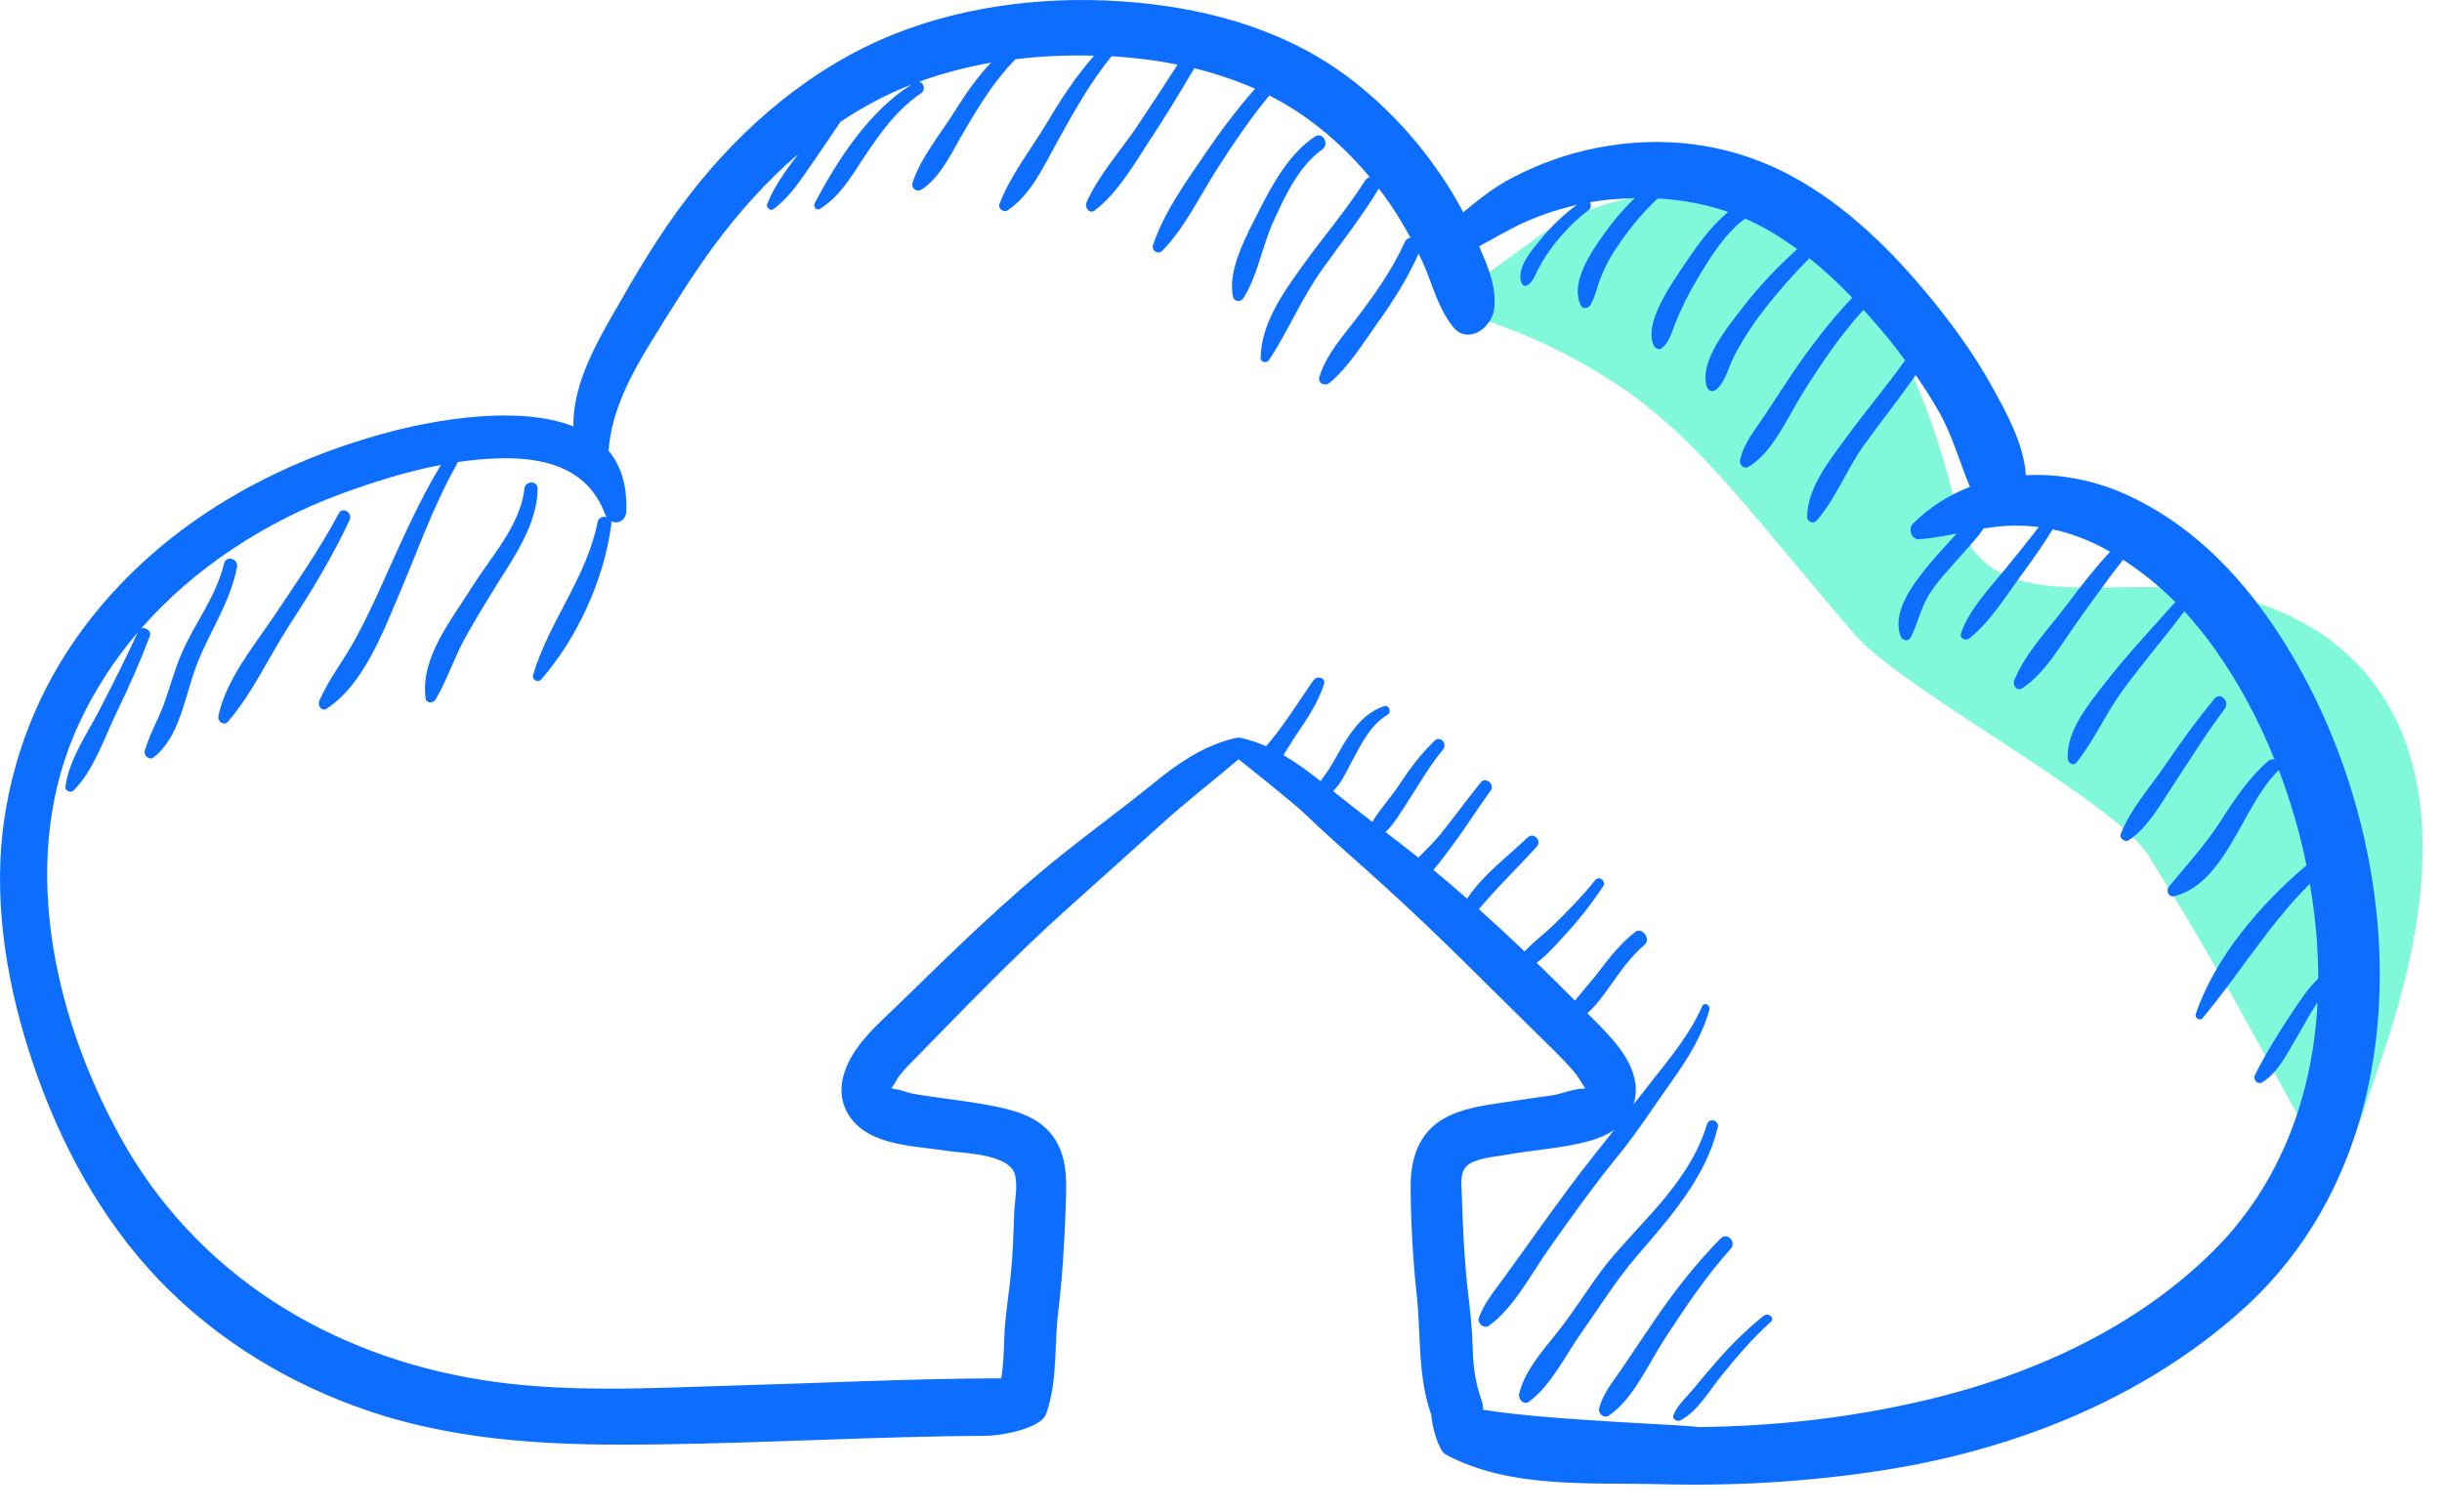 <?xml version="1.0" encoding="UTF-8" standalone="no"?>
<svg xmlns="http://www.w3.org/2000/svg" xmlns:xlink="http://www.w3.org/1999/xlink" xmlns:serif="http://www.serif.com/" width="100%" height="100%" viewBox="0 0 63 39" version="1.1" xml:space="preserve" style="fill-rule:evenodd;clip-rule:evenodd;stroke-linejoin:round;stroke-miterlimit:2;">
  <g id="Group-6">
    <path id="Fill-1" d="M50.502,13.263C51.076,15.745 53.871,15.025 56.164,15.164C59.533,15.363 64.728,17.736 61.467,27.224C59.802,32.065 60.789,30.605 55.41,22.05C54.526,20.65 49.062,17.786 47.846,16.366C44.889,12.92 43.692,11.148 41.426,9.733C37.321,7.166 35.957,8.864 39.667,6.118C41.229,4.961 47.976,2.28 50.502,13.263" style="fill:#05f3b7;fill-opacity:0.5;"></path>
    <g id="Group-5">
      <path id="Fill-3" d="M45.495,33.95C45.031,34.325 44.62,34.737 44.24,35.177C44.04,35.408 43.843,35.644 43.647,35.88C43.473,36.084 43.254,36.279 43.169,36.524C43.142,36.612 43.263,36.691 43.357,36.644C43.821,36.394 44.115,35.848 44.423,35.478C44.812,35.001 45.209,34.529 45.682,34.107C45.803,34.001 45.615,33.848 45.495,33.95M57.12,32.255C54.923,34.45 51.932,35.681 48.977,36.279C47.254,36.635 45.517,36.802 43.785,36.82C43.812,36.769 39.95,36.654 38.263,36.371C38.263,36.293 38.249,36.205 38.218,36.112C38.062,35.686 38.008,35.265 37.995,34.811C37.982,34.293 37.928,33.797 37.865,33.283C37.772,32.441 37.736,31.593 37.709,30.746C37.7,30.529 37.669,30.242 37.839,30.084C38.057,29.876 38.589,29.843 38.865,29.793C39.571,29.663 40.316,29.63 41.008,29.436C41.227,29.376 41.45,29.283 41.638,29.154C41.49,29.348 41.334,29.538 41.182,29.732C40.665,30.376 40.182,31.043 39.7,31.714C39.441,32.08 39.178,32.445 38.915,32.806C38.647,33.191 38.316,33.552 38.151,34.001C38.107,34.144 38.29,34.293 38.41,34.205C39.071,33.732 39.526,32.82 40.004,32.154C40.58,31.339 41.165,30.524 41.798,29.751C42.272,29.163 42.691,28.51 43.133,27.89C43.535,27.325 43.915,26.723 44.102,26.043C44.129,25.931 43.964,25.848 43.915,25.959C43.602,26.668 43.111,27.265 42.638,27.862L42.142,28.496C42.156,28.459 42.165,28.422 42.173,28.385C42.343,27.58 41.7,26.899 41.2,26.39L40.95,26.14C41.156,25.968 41.316,25.742 41.477,25.524C41.767,25.117 42.044,24.7 42.428,24.376C42.602,24.228 42.365,23.904 42.182,24.047C41.821,24.33 41.54,24.677 41.263,25.047C41.066,25.306 40.834,25.556 40.633,25.816C40.307,25.487 39.977,25.163 39.642,24.839C39.915,24.644 40.156,24.357 40.37,24.126C40.732,23.737 41.062,23.311 41.361,22.867C41.45,22.742 41.254,22.58 41.156,22.705C40.83,23.112 40.468,23.482 40.098,23.848C39.861,24.08 39.566,24.293 39.334,24.547C38.946,24.177 38.553,23.816 38.151,23.455C38.321,23.265 38.486,23.07 38.66,22.885C38.99,22.538 39.321,22.2 39.642,21.848C39.79,21.691 39.566,21.459 39.41,21.607C38.892,22.103 38.254,22.57 37.848,23.186C37.571,22.941 37.285,22.695 36.999,22.459C36.995,22.45 36.986,22.445 36.982,22.441C37.156,22.246 37.307,22.024 37.45,21.839C37.803,21.367 38.12,20.862 38.464,20.385C38.566,20.232 38.325,20.038 38.205,20.181C37.848,20.626 37.513,21.084 37.156,21.529C36.99,21.732 36.785,21.927 36.593,22.126C36.312,21.904 36.031,21.686 35.745,21.468C35.959,21.265 36.115,20.992 36.276,20.751C36.584,20.274 36.865,19.779 37.223,19.343C37.357,19.186 37.156,18.973 37.008,19.112C36.642,19.464 36.352,19.862 36.075,20.279C35.879,20.58 35.593,20.88 35.406,21.205C35.084,20.959 34.763,20.709 34.441,20.45C34.428,20.441 34.41,20.422 34.392,20.408C34.593,20.223 34.727,19.927 34.857,19.681C35.115,19.209 35.33,18.723 35.798,18.441C35.91,18.371 35.834,18.177 35.709,18.218C35.245,18.376 34.955,18.732 34.696,19.144C34.553,19.371 34.432,19.612 34.29,19.839C34.214,19.955 34.138,20.052 34.071,20.154C33.763,19.908 33.446,19.677 33.111,19.482C33.218,19.32 33.312,19.154 33.401,19.019C33.687,18.598 33.995,18.154 34.156,17.658C34.214,17.487 33.982,17.418 33.888,17.547C33.589,17.973 33.312,18.418 32.999,18.834C32.906,18.968 32.781,19.107 32.665,19.251C32.455,19.163 32.24,19.089 32.013,19.038C31.995,19.033 31.973,19.029 31.95,19.033C31.932,19.029 31.91,19.033 31.888,19.038C31.089,19.214 30.397,19.686 29.763,20.205C28.999,20.825 28.209,21.404 27.441,22.015C25.946,23.205 24.589,24.538 23.218,25.876C22.665,26.418 21.946,26.996 21.749,27.797C21.593,28.431 21.906,28.982 22.446,29.265C23.04,29.575 23.776,29.589 24.419,29.691C24.857,29.755 26.031,29.769 26.182,30.297C26.263,30.598 26.178,30.982 26.165,31.288C26.147,31.811 26.133,32.325 26.08,32.848C26.031,33.394 25.928,33.941 25.91,34.492C25.897,34.857 25.888,35.209 25.83,35.561C23.486,35.566 21.151,35.686 18.807,35.751C16.705,35.816 14.544,35.936 12.459,35.607C8.548,34.992 5.048,32.899 3.075,29.283C1.352,26.135 0.455,22.047 2.044,18.658C2.441,17.797 2.959,17.015 3.553,16.316C3.24,17.001 2.897,17.672 2.553,18.343C2.236,18.95 1.776,19.607 1.687,20.302C1.678,20.418 1.834,20.464 1.901,20.39C2.415,19.88 2.696,19.029 3.008,18.38C3.321,17.737 3.611,17.084 3.865,16.413C3.919,16.279 3.749,16.172 3.642,16.214C5.026,14.635 6.848,13.468 8.785,12.746C9.624,12.441 10.49,12.163 11.374,11.996C10.803,12.941 10.361,13.955 9.906,14.964C9.678,15.478 9.437,15.987 9.169,16.482C8.879,17.019 8.482,17.519 8.236,18.084C8.187,18.209 8.298,18.367 8.428,18.283C9.343,17.691 9.852,16.385 10.267,15.404C10.758,14.265 11.165,13.075 11.776,11.996C11.79,11.968 11.798,11.945 11.803,11.922C12.111,11.876 12.423,11.843 12.732,11.83C13.915,11.774 15.147,12.001 15.615,13.279C15.624,13.302 15.638,13.32 15.647,13.339C15.553,13.316 15.441,13.353 15.419,13.464C15.133,14.908 14.169,16.024 13.754,17.408C13.714,17.529 13.874,17.626 13.959,17.533C14.888,16.473 15.593,14.941 15.772,13.515C15.776,13.492 15.772,13.468 15.767,13.45C15.928,13.524 16.142,13.441 16.156,13.205C16.187,12.515 16.013,12.005 15.7,11.63C15.772,10.607 16.276,9.668 16.794,8.825C17.321,7.973 17.848,7.117 18.437,6.316C19.071,5.464 19.785,4.668 20.589,3.978C20.285,4.385 19.977,4.793 19.79,5.269C19.758,5.357 19.879,5.45 19.95,5.399C20.397,5.07 20.673,4.612 20.995,4.154C21.223,3.82 21.459,3.482 21.682,3.144C22.151,2.83 22.651,2.552 23.165,2.325C23.281,2.274 23.401,2.228 23.517,2.181C22.432,2.857 21.607,4.121 21.017,5.246C20.973,5.334 21.062,5.441 21.151,5.39C21.651,5.08 21.937,4.598 22.258,4.107C22.687,3.459 23.124,2.839 23.763,2.404C23.892,2.316 23.83,2.135 23.714,2.107C24.316,1.89 24.937,1.728 25.566,1.617C25.205,1.996 24.906,2.431 24.624,2.88C24.272,3.445 23.74,4.084 23.54,4.723C23.499,4.853 23.647,4.959 23.758,4.899C24.276,4.589 24.58,3.867 24.888,3.362C25.276,2.7 25.665,2.07 26.196,1.529C26.87,1.445 27.548,1.418 28.227,1.436C27.772,1.95 27.392,2.524 27.035,3.126C26.624,3.816 26.075,4.51 25.785,5.26C25.736,5.38 25.897,5.496 25.995,5.427C26.602,5.029 26.95,4.242 27.298,3.617C27.718,2.862 28.133,2.117 28.678,1.45C29.245,1.487 29.816,1.552 30.379,1.668C30.035,2.2 29.691,2.732 29.339,3.255C28.906,3.89 28.348,4.515 28.031,5.218C27.973,5.343 28.102,5.533 28.24,5.431C28.816,4.996 29.232,4.279 29.629,3.672C30.04,3.047 30.432,2.408 30.812,1.76C31.348,1.894 31.87,2.066 32.379,2.288C31.919,2.811 31.495,3.371 31.102,3.95C30.602,4.686 30.026,5.473 29.745,6.33C29.7,6.473 29.888,6.575 29.982,6.473C30.566,5.88 30.946,5.066 31.397,4.362C31.821,3.705 32.249,3.061 32.749,2.464C33.031,2.607 33.307,2.769 33.571,2.95C34.223,3.394 34.821,3.95 35.339,4.57C35.294,4.58 35.249,4.607 35.218,4.658C34.723,5.441 34.115,6.135 33.58,6.89C33.093,7.566 32.54,8.353 32.522,9.228C32.522,9.357 32.678,9.38 32.74,9.288C33.232,8.543 33.566,7.718 34.089,6.982C34.589,6.279 35.124,5.607 35.566,4.871C35.566,4.867 35.566,4.867 35.571,4.862C35.678,5.005 35.781,5.144 35.879,5.288C36.062,5.561 36.232,5.843 36.388,6.135C36.325,6.14 36.272,6.172 36.236,6.255C35.915,6.959 35.482,7.575 35.017,8.186C34.66,8.658 34.214,9.14 34.04,9.723C33.986,9.89 34.187,9.973 34.298,9.88C34.79,9.473 35.16,8.862 35.531,8.343C35.937,7.774 36.312,7.191 36.598,6.543C36.638,6.626 36.678,6.714 36.718,6.797C36.968,7.367 37.093,7.931 37.477,8.422C37.861,8.918 38.495,8.455 38.548,7.964C38.615,7.39 38.379,6.867 38.16,6.353C38.517,6.168 38.861,5.955 39.223,5.783C39.687,5.57 40.178,5.399 40.678,5.288C40.343,5.533 40.035,5.825 39.772,6.149C39.544,6.422 39.111,6.904 39.249,7.293C39.276,7.38 39.365,7.399 39.432,7.343C39.562,7.237 39.62,7.066 39.696,6.918C39.812,6.705 39.941,6.505 40.084,6.316C40.348,5.987 40.642,5.677 40.977,5.427C41.053,5.371 41.053,5.283 41.017,5.218C41.187,5.191 41.357,5.163 41.526,5.149C41.745,5.13 41.959,5.117 42.173,5.112C41.888,5.385 41.633,5.686 41.406,6.001C41.084,6.45 40.49,7.283 40.781,7.876C40.83,7.978 40.973,7.964 41.026,7.876C41.16,7.658 41.205,7.385 41.303,7.149C41.428,6.825 41.607,6.524 41.807,6.242C42.084,5.843 42.406,5.455 42.767,5.121C43.388,5.154 43.995,5.265 44.584,5.468C44.133,5.839 43.763,6.362 43.455,6.825C43.169,7.26 42.352,8.376 42.682,8.941C42.718,8.996 42.803,9.033 42.865,8.987C43.057,8.843 43.115,8.612 43.2,8.39C43.361,7.978 43.557,7.584 43.785,7.205C44.107,6.663 44.495,6.024 45.022,5.64C45.223,5.728 45.423,5.83 45.629,5.945C45.883,6.093 46.129,6.255 46.365,6.427C45.87,6.876 45.401,7.362 44.99,7.894C44.624,8.367 43.812,9.325 44.035,9.982C44.075,10.098 44.191,10.126 44.281,10.047C44.526,9.834 44.593,9.464 44.745,9.172C44.973,8.737 45.245,8.33 45.544,7.945C45.897,7.496 46.276,7.07 46.678,6.663C47.071,6.973 47.437,7.32 47.785,7.681C47.205,8.288 46.7,8.959 46.223,9.658C45.99,10.005 45.767,10.353 45.535,10.705C45.298,11.066 44.986,11.427 44.892,11.862C44.861,11.996 44.995,12.112 45.111,12.043C45.727,11.681 46.115,10.774 46.486,10.177C46.964,9.408 47.468,8.663 48.075,7.992C48.294,8.232 48.508,8.482 48.714,8.732C48.861,8.913 49.008,9.103 49.147,9.297C48.651,9.992 48.098,10.644 47.593,11.339C47.182,11.904 46.629,12.593 46.62,13.334C46.62,13.459 46.776,13.529 46.861,13.436C47.348,12.885 47.638,12.121 48.071,11.51C48.513,10.894 48.986,10.297 49.423,9.677C49.638,9.987 49.839,10.302 50.026,10.63C50.374,11.246 50.553,11.922 50.821,12.561C50.285,12.769 49.785,13.08 49.352,13.51C49.218,13.644 49.312,13.931 49.513,13.913C49.843,13.89 50.16,13.825 50.477,13.765C50.468,13.774 50.464,13.783 50.455,13.793C50.214,14.066 49.955,14.33 49.723,14.617C49.357,15.07 48.803,15.783 49.031,16.408C49.071,16.519 49.232,16.57 49.294,16.445C49.477,16.089 49.548,15.7 49.763,15.348C50.004,14.964 50.312,14.658 50.607,14.316C50.781,14.107 51.013,13.885 51.173,13.635C51.383,13.603 51.593,13.575 51.807,13.566C52.075,13.552 52.339,13.566 52.598,13.598C52.316,13.964 52.026,14.325 51.732,14.681C51.33,15.181 50.807,15.709 50.593,16.334C50.54,16.482 50.723,16.547 50.812,16.468C51.388,16.005 51.834,15.246 52.285,14.649C52.522,14.325 52.745,13.996 52.955,13.658C53.401,13.751 53.83,13.913 54.249,14.13C54.312,14.168 54.374,14.2 54.437,14.237C54.04,14.663 53.682,15.121 53.334,15.589C52.879,16.195 52.258,16.834 51.968,17.543C51.91,17.672 52.031,17.848 52.173,17.755C52.763,17.367 53.173,16.63 53.584,16.056C53.968,15.515 54.361,14.968 54.772,14.441C55.258,14.755 55.705,15.121 56.12,15.533C56.115,15.533 56.115,15.533 56.115,15.538C55.513,16.218 54.888,16.876 54.33,17.593C53.919,18.121 53.29,18.862 53.348,19.584C53.357,19.686 53.486,19.774 53.566,19.677C54.031,19.103 54.339,18.376 54.79,17.774C55.29,17.093 55.839,16.455 56.348,15.779C56.348,15.774 56.348,15.774 56.352,15.769C56.642,16.089 56.915,16.422 57.16,16.774C57.767,17.635 58.276,18.589 58.682,19.598C58.629,19.58 58.571,19.589 58.517,19.635C58.017,20.066 57.651,20.617 57.294,21.177C56.892,21.802 56.423,22.306 55.959,22.871C55.865,22.982 55.95,23.158 56.098,23.121C57.437,22.779 57.852,20.788 58.767,19.89C58.776,19.88 58.781,19.871 58.79,19.867C59.093,20.663 59.334,21.492 59.504,22.325C58.334,23.316 57.151,24.677 56.647,26.163C56.611,26.265 56.749,26.353 56.821,26.269C57.772,25.13 58.54,23.848 59.589,22.802C59.7,23.431 59.767,24.056 59.794,24.681C59.803,24.871 59.807,25.061 59.807,25.246C59.562,25.478 59.361,25.783 59.182,26.047C58.825,26.584 58.468,27.149 58.178,27.728C58.111,27.853 58.24,28.001 58.365,27.922C58.79,27.663 59.022,27.14 59.276,26.723C59.423,26.482 59.589,26.149 59.79,25.862C59.669,28.26 58.83,30.547 57.12,32.255M58.66,16.158C57.678,14.7 56.423,13.464 54.834,12.751C54.031,12.39 53.133,12.214 52.263,12.26C52.218,11.455 51.736,10.593 51.37,9.936C50.928,9.144 50.392,8.404 49.825,7.709C48.807,6.464 47.629,5.302 46.223,4.543C44.781,3.76 43.151,3.505 41.54,3.755C40.66,3.885 39.803,4.172 39.008,4.589C38.557,4.825 38.147,5.144 37.749,5.478C37.615,5.223 37.473,4.978 37.316,4.732C36.665,3.728 35.874,2.848 34.946,2.117C33.307,0.825 31.298,0.242 29.267,0.061C27.209,-0.124 25.031,0.103 23.089,0.871C20.973,1.714 19.173,3.232 17.763,5.061C16.999,6.047 16.379,7.112 15.763,8.195C15.285,9.033 14.772,10.015 14.794,11.001C13.361,10.436 11.16,10.843 9.977,11.163C6.91,11.992 4.031,13.635 2.093,16.288C0.995,17.788 0.294,19.556 0.071,21.431C-0.166,23.45 0.214,25.57 0.865,27.478C1.562,29.529 2.624,31.482 4.111,33.033C5.624,34.607 7.513,35.732 9.54,36.413C11.973,37.228 14.482,37.302 17.013,37.265C19.812,37.228 22.607,37.061 25.41,37.043C25.888,37.043 26.852,36.843 26.986,36.482C27.294,35.626 27.191,34.723 27.303,33.834C27.406,32.964 27.459,32.103 27.49,31.223C27.508,30.617 27.566,29.992 27.249,29.445C26.888,28.825 26.2,28.644 25.557,28.524C24.879,28.39 24.191,28.334 23.508,28.209C23.37,28.181 23.214,28.103 23.08,28.098C23.048,28.098 23.026,28.084 23.004,28.07C23.008,28.056 23.013,28.043 23.022,28.033C23.08,27.978 23.133,27.848 23.182,27.783C23.325,27.589 23.504,27.418 23.673,27.246C24.941,25.95 26.196,24.644 27.544,23.436C28.334,22.728 29.129,22.019 29.915,21.306C30.575,20.705 31.272,20.168 31.955,19.589C32.075,19.691 33.334,20.677 33.691,21.024C34.348,21.654 35.035,22.242 35.705,22.853C37.089,24.103 38.379,25.422 39.714,26.732C40.008,27.019 40.307,27.306 40.58,27.617C40.709,27.765 40.79,27.913 40.892,28.075C40.879,28.084 40.87,28.089 40.861,28.089C40.633,28.075 40.285,28.223 40.044,28.26C39.682,28.311 39.321,28.362 38.959,28.418C38.298,28.519 37.495,28.593 36.968,29.061C36.508,29.473 36.383,30.075 36.392,30.677C36.401,31.584 36.45,32.496 36.548,33.394C36.66,34.413 36.571,35.51 36.919,36.482C36.928,36.51 36.959,36.793 36.973,36.82C36.973,36.82 37.111,37.427 37.294,37.524C38.941,38.413 41.004,38.246 42.852,38.293C44.763,38.343 46.678,38.228 48.562,37.936C51.91,37.418 55.249,36.121 57.834,33.806C62.754,29.408 62.133,21.306 58.66,16.158M44.316,29.089C44.361,28.899 44.093,28.825 44.035,29.01C43.629,30.38 42.531,31.348 41.638,32.38C41.178,32.913 40.807,33.533 40.388,34.098C39.99,34.644 39.339,35.288 39.191,35.968C39.165,36.103 39.312,36.255 39.441,36.168C40.013,35.755 40.401,34.936 40.816,34.357C41.285,33.695 41.709,33.005 42.24,32.394C43.08,31.413 43.999,30.394 44.316,29.089M44.392,31.95C43.763,32.589 43.209,33.293 42.7,34.038C42.428,34.431 42.169,34.83 41.897,35.228C41.665,35.58 41.37,35.908 41.258,36.325C41.218,36.468 41.379,36.607 41.504,36.524C42.133,36.103 42.535,35.172 42.946,34.543C43.473,33.737 44.004,32.936 44.651,32.218C44.807,32.043 44.562,31.783 44.392,31.95M57.392,18.293C57.531,18.103 57.29,17.839 57.133,18.024C56.682,18.57 56.263,19.144 55.861,19.737C55.477,20.302 54.968,20.867 54.714,21.51C54.669,21.63 54.825,21.742 54.923,21.677C55.428,21.334 55.745,20.737 56.08,20.232C56.513,19.58 56.923,18.913 57.392,18.293M8.736,13.251C8.245,14.177 7.647,15.029 7.071,15.894C6.544,16.677 5.834,17.529 5.633,18.473C5.602,18.612 5.781,18.742 5.879,18.621C6.508,17.894 6.941,16.941 7.464,16.13C8.031,15.26 8.575,14.371 9.017,13.422C9.107,13.228 8.834,13.056 8.736,13.251M5.781,14.538C5.571,15.399 5.04,16.052 4.691,16.843C4.508,17.265 4.388,17.723 4.232,18.158C4.08,18.566 3.857,18.95 3.736,19.367C3.7,19.487 3.848,19.626 3.959,19.543C4.62,19.038 4.763,18.01 5.035,17.26C5.361,16.353 5.928,15.598 6.115,14.63C6.151,14.413 5.839,14.316 5.781,14.538M34.111,3.857C34.307,3.718 34.124,3.39 33.923,3.524C33.276,3.95 32.843,4.723 32.495,5.408C32.196,6.005 31.651,6.959 31.812,7.658C31.839,7.793 32.008,7.797 32.075,7.695C32.441,7.135 32.566,6.334 32.852,5.714C33.147,5.061 33.513,4.279 34.111,3.857M13.526,12.621C13.432,13.538 12.647,14.394 12.178,15.144C11.669,15.964 10.83,16.973 10.982,18.019C10.995,18.149 11.178,18.149 11.236,18.052C11.548,17.519 11.736,16.913 12.044,16.376C12.303,15.918 12.58,15.464 12.857,15.019C13.303,14.32 13.857,13.492 13.87,12.621C13.874,12.385 13.548,12.394 13.526,12.621" style="fill:#0d6efd;"></path>
    </g>
  </g>
</svg>
